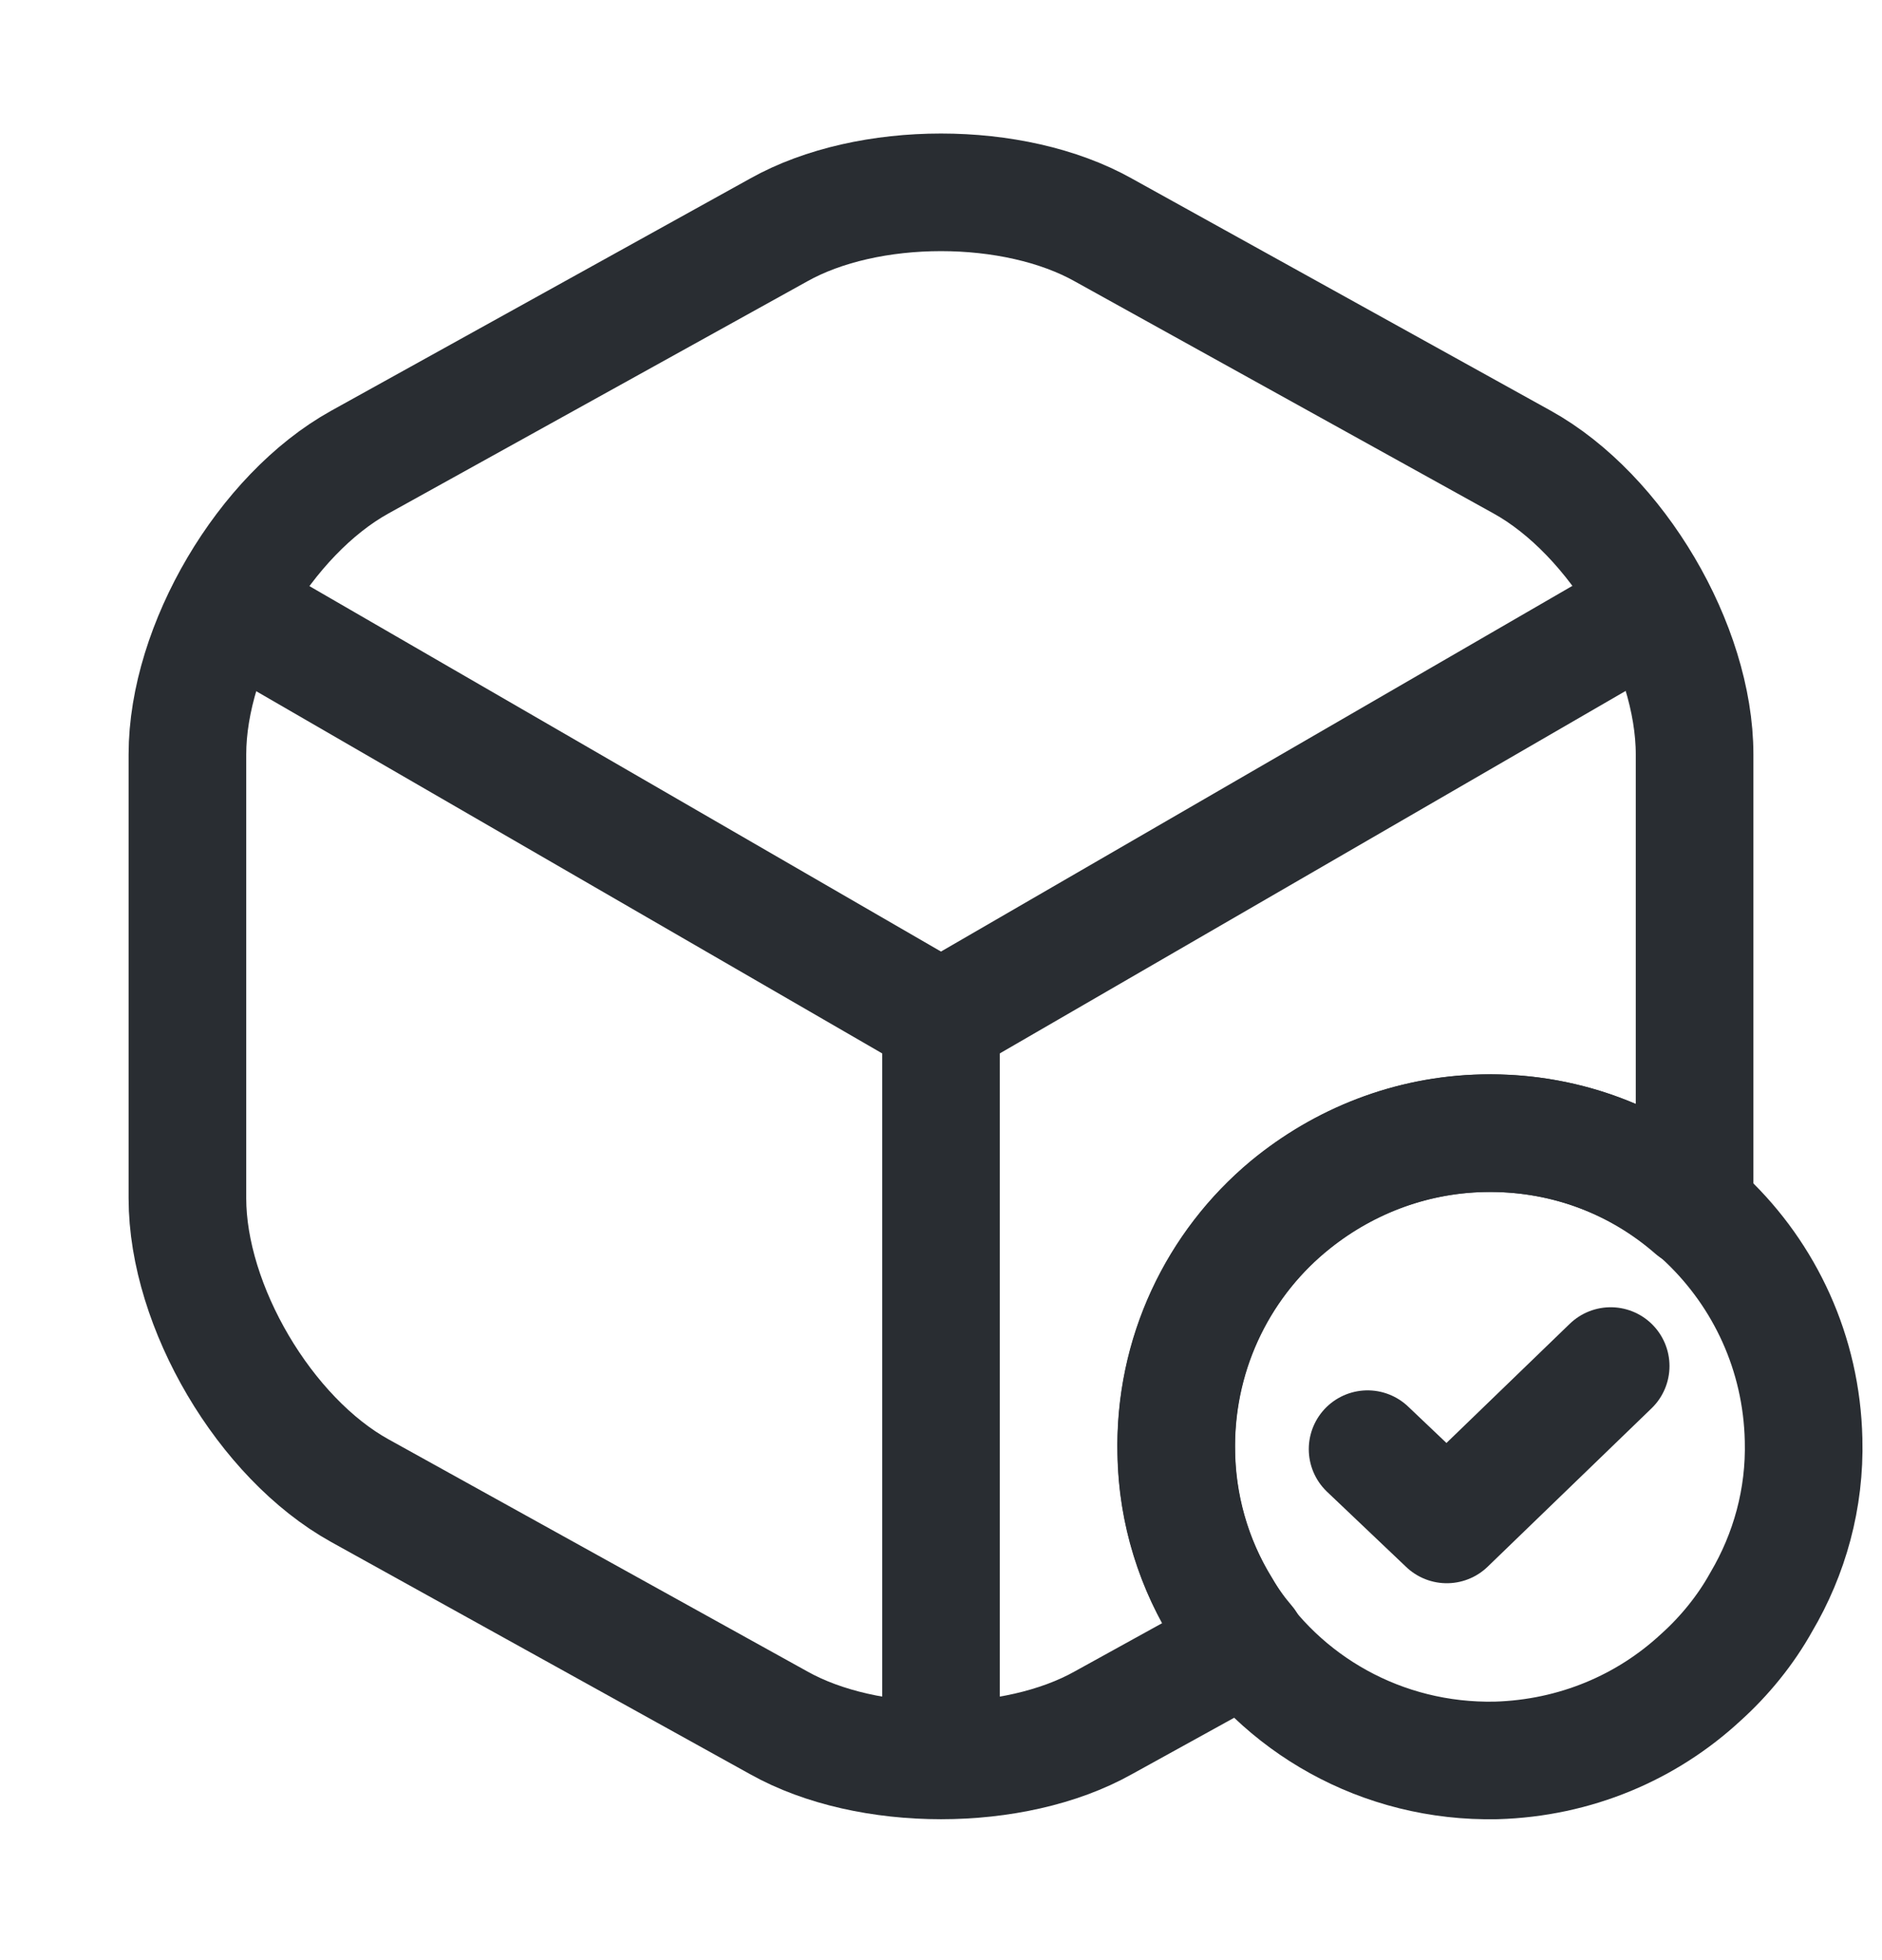 <svg width="24" height="25" viewBox="0 0 24 25" fill="none" xmlns="http://www.w3.org/2000/svg">
<path d="M23 18.363C23.02 19.113 22.82 19.823 22.46 20.433C22.26 20.793 21.99 21.123 21.69 21.393C21 22.033 20.09 22.423 19.08 22.453C17.62 22.483 16.33 21.733 15.62 20.583C15.24 19.993 15.01 19.283 15 18.533C14.97 17.273 15.53 16.133 16.43 15.383C17.11 14.823 17.97 14.473 18.91 14.453C21.12 14.403 22.95 16.153 23 18.363Z" stroke="#292D32" stroke-width="1.5" stroke-miterlimit="10" stroke-linecap="round" stroke-linejoin="round"/>
<path d="M17.44 18.483L18.45 19.443L20.54 17.423" stroke="#292D32" stroke-width="1.5" stroke-linecap="round" stroke-linejoin="round"/>
<path d="M3.17 7.893L12 13.003L20.77 7.923" stroke="#292D32" stroke-width="1.5" stroke-linecap="round" stroke-linejoin="round"/>
<path d="M12 22.063V12.993" stroke="#292D32" stroke-width="1.5" stroke-linecap="round" stroke-linejoin="round"/>
<path d="M21.61 9.623V15.283C21.61 15.333 21.61 15.373 21.6 15.423C20.9 14.813 20 14.453 19 14.453C18.06 14.453 17.19 14.783 16.5 15.333C15.58 16.063 15 17.193 15 18.453C15 19.203 15.21 19.913 15.58 20.513C15.67 20.673 15.78 20.823 15.9 20.963L14.07 21.973C12.93 22.613 11.07 22.613 9.93 21.973L4.59 19.013C3.38 18.343 2.39 16.663 2.39 15.283V9.623C2.39 8.243 3.38 6.563 4.59 5.893L9.93 2.933C11.07 2.293 12.93 2.293 14.07 2.933L19.41 5.893C20.62 6.563 21.61 8.243 21.61 9.623Z" stroke="#292D32" stroke-width="1.5" stroke-linecap="round" stroke-linejoin="round"/>
</svg>
